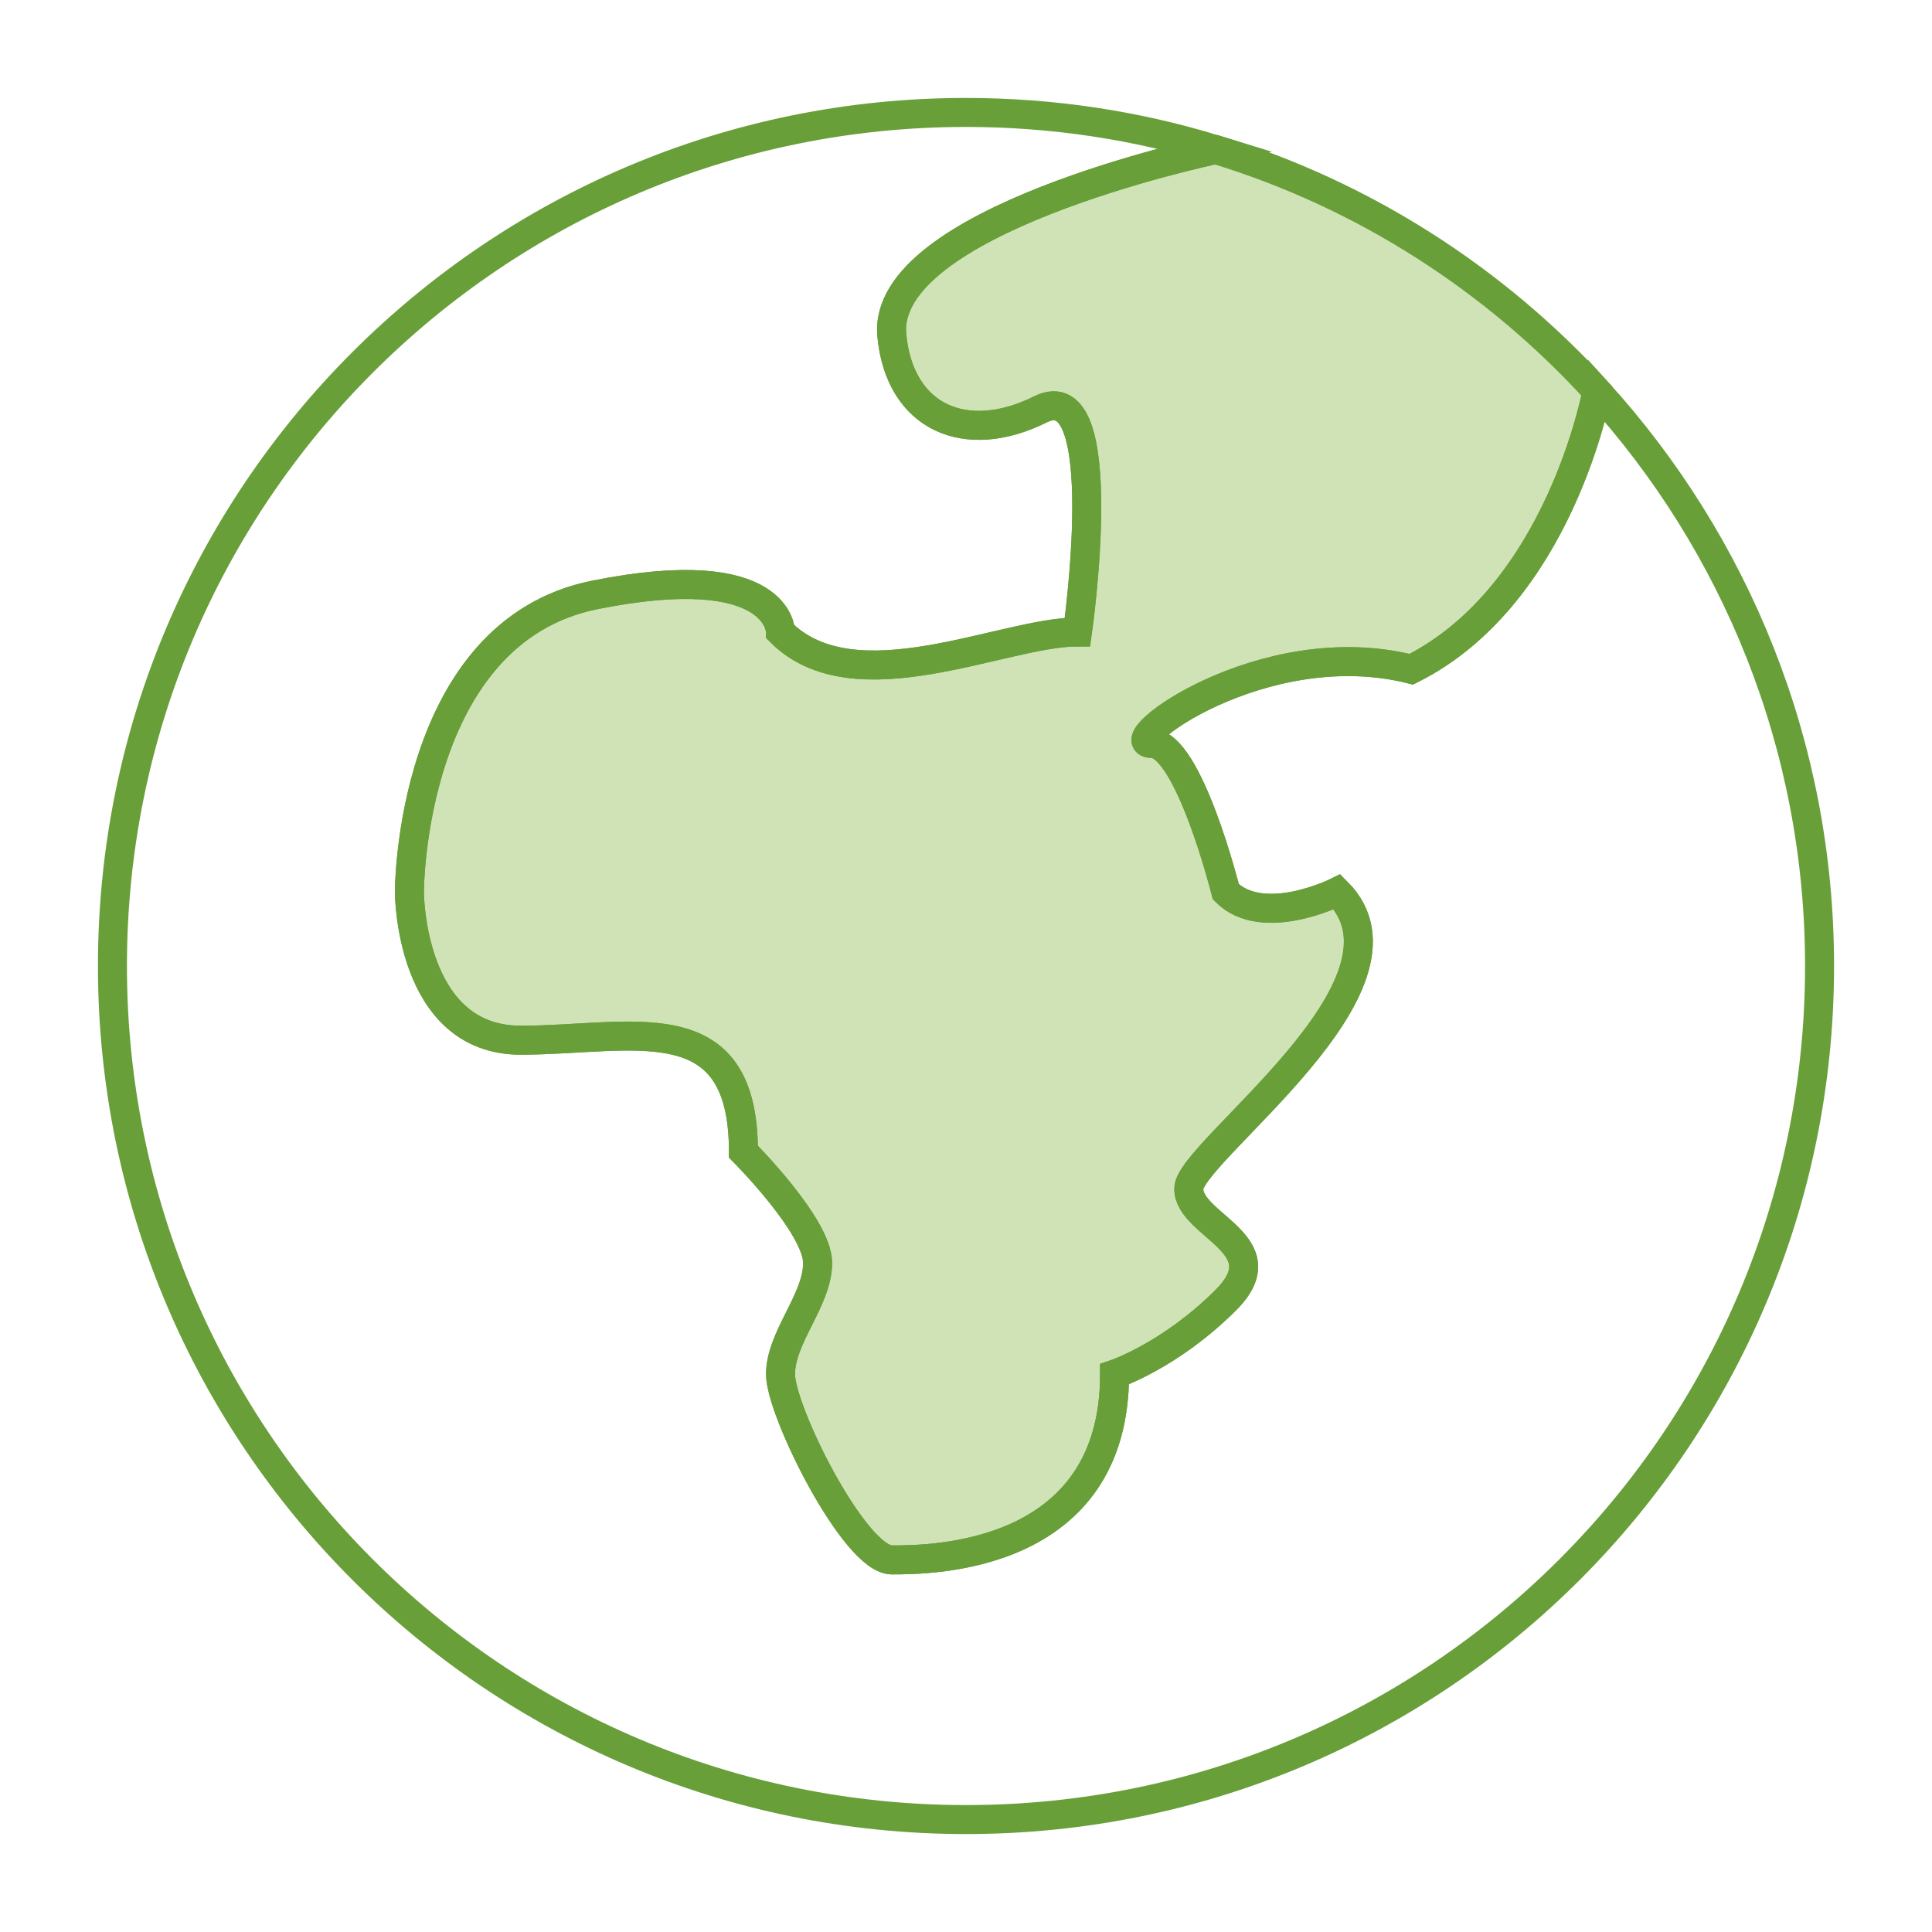 <?xml version="1.0" encoding="UTF-8"?><svg id="a" xmlns="http://www.w3.org/2000/svg" viewBox="0 0 100 100"><defs><style>.b{fill:#d0e3b7;}.c{fill:none;stroke:#689f38;stroke-linecap:round;stroke-line:round;stroke-width:1.5px;}</style></defs><path class="b" d="M46.16,17.35c.4,4.28,3.84,5.76,7.69,3.84,3.84-1.92,1.92,11.52,1.92,11.52-3.85,0-11.53,3.85-15.37,0,0,0,0-3.84-9.6-1.92-9.61,1.92-9.61,15.37-9.61,15.37,0,0,0,7.68,5.76,7.68s11.53-1.92,11.53,5.77c0,0,3.84,3.84,3.84,5.76s-1.92,3.84-1.92,5.76,3.84,9.61,5.76,9.61,11.53,0,11.53-9.61c0,0,2.88-.96,5.76-3.84,2.88-2.88-1.92-3.84-1.92-5.76s12.48-10.57,7.68-15.37c0,0-3.84,1.92-5.76,0,0,0-1.92-7.68-3.84-7.68s5.76-5.77,13.44-3.84c7.69-3.85,9.61-14.39,9.61-14.39h0c-5.27-5.78-12.06-10.17-19.74-12.51h-.01c-.49,.11-17.3,3.7-16.75,9.61Z"/><path class="c" d="M46.16,17.35c.4,4.28,3.84,5.76,7.69,3.84,3.84-1.92,1.92,11.52,1.92,11.52-3.85,0-11.53,3.85-15.37,0,0,0,0-3.84-9.6-1.92-9.61,1.92-9.61,15.37-9.61,15.37,0,0,0,7.68,5.76,7.68s11.53-1.92,11.53,5.77c0,0,3.84,3.84,3.84,5.76s-1.92,3.84-1.92,5.76,3.84,9.61,5.76,9.61,11.53,0,11.53-9.61c0,0,2.88-.96,5.76-3.84,2.88-2.88-1.92-3.84-1.92-5.76s12.48-10.57,7.68-15.37c0,0-3.84,1.92-5.76,0,0,0-1.92-7.68-3.84-7.68s5.76-5.77,13.44-3.84c7.69-3.85,9.61-14.39,9.61-14.39h0c-5.27-5.78-12.06-10.17-19.74-12.51h-.01c-.49,.11-17.3,3.7-16.75,9.61Z"/><path class="c" d="M82.66,20.25s-1.92,10.54-9.61,14.39c-7.68-1.93-15.36,3.84-13.44,3.84s3.84,7.68,3.84,7.68c1.92,1.92,5.76,0,5.76,0,4.8,4.8-7.68,13.45-7.68,15.37s4.8,2.88,1.92,5.76c-2.88,2.88-5.76,3.84-5.76,3.84,0,9.61-9.61,9.61-11.53,9.61s-5.76-7.69-5.76-9.61,1.92-3.84,1.92-5.76-3.84-5.76-3.84-5.76c0-7.69-5.76-5.77-11.53-5.77s-5.76-7.68-5.76-7.68c0,0,0-13.45,9.61-15.37,9.6-1.92,9.6,1.92,9.6,1.92,3.84,3.85,11.52,0,15.37,0,0,0,1.92-13.44-1.92-11.52-3.85,1.92-7.29,.44-7.69-3.84-.55-5.91,16.26-9.5,16.75-9.61h0c-4.08-1.25-8.42-1.92-12.91-1.92C25.6,5.82,5.82,25.61,5.82,50s19.78,44.18,44.18,44.18,44.18-19.77,44.18-44.18c0-11.45-4.37-21.89-11.52-29.75Z"/></svg>